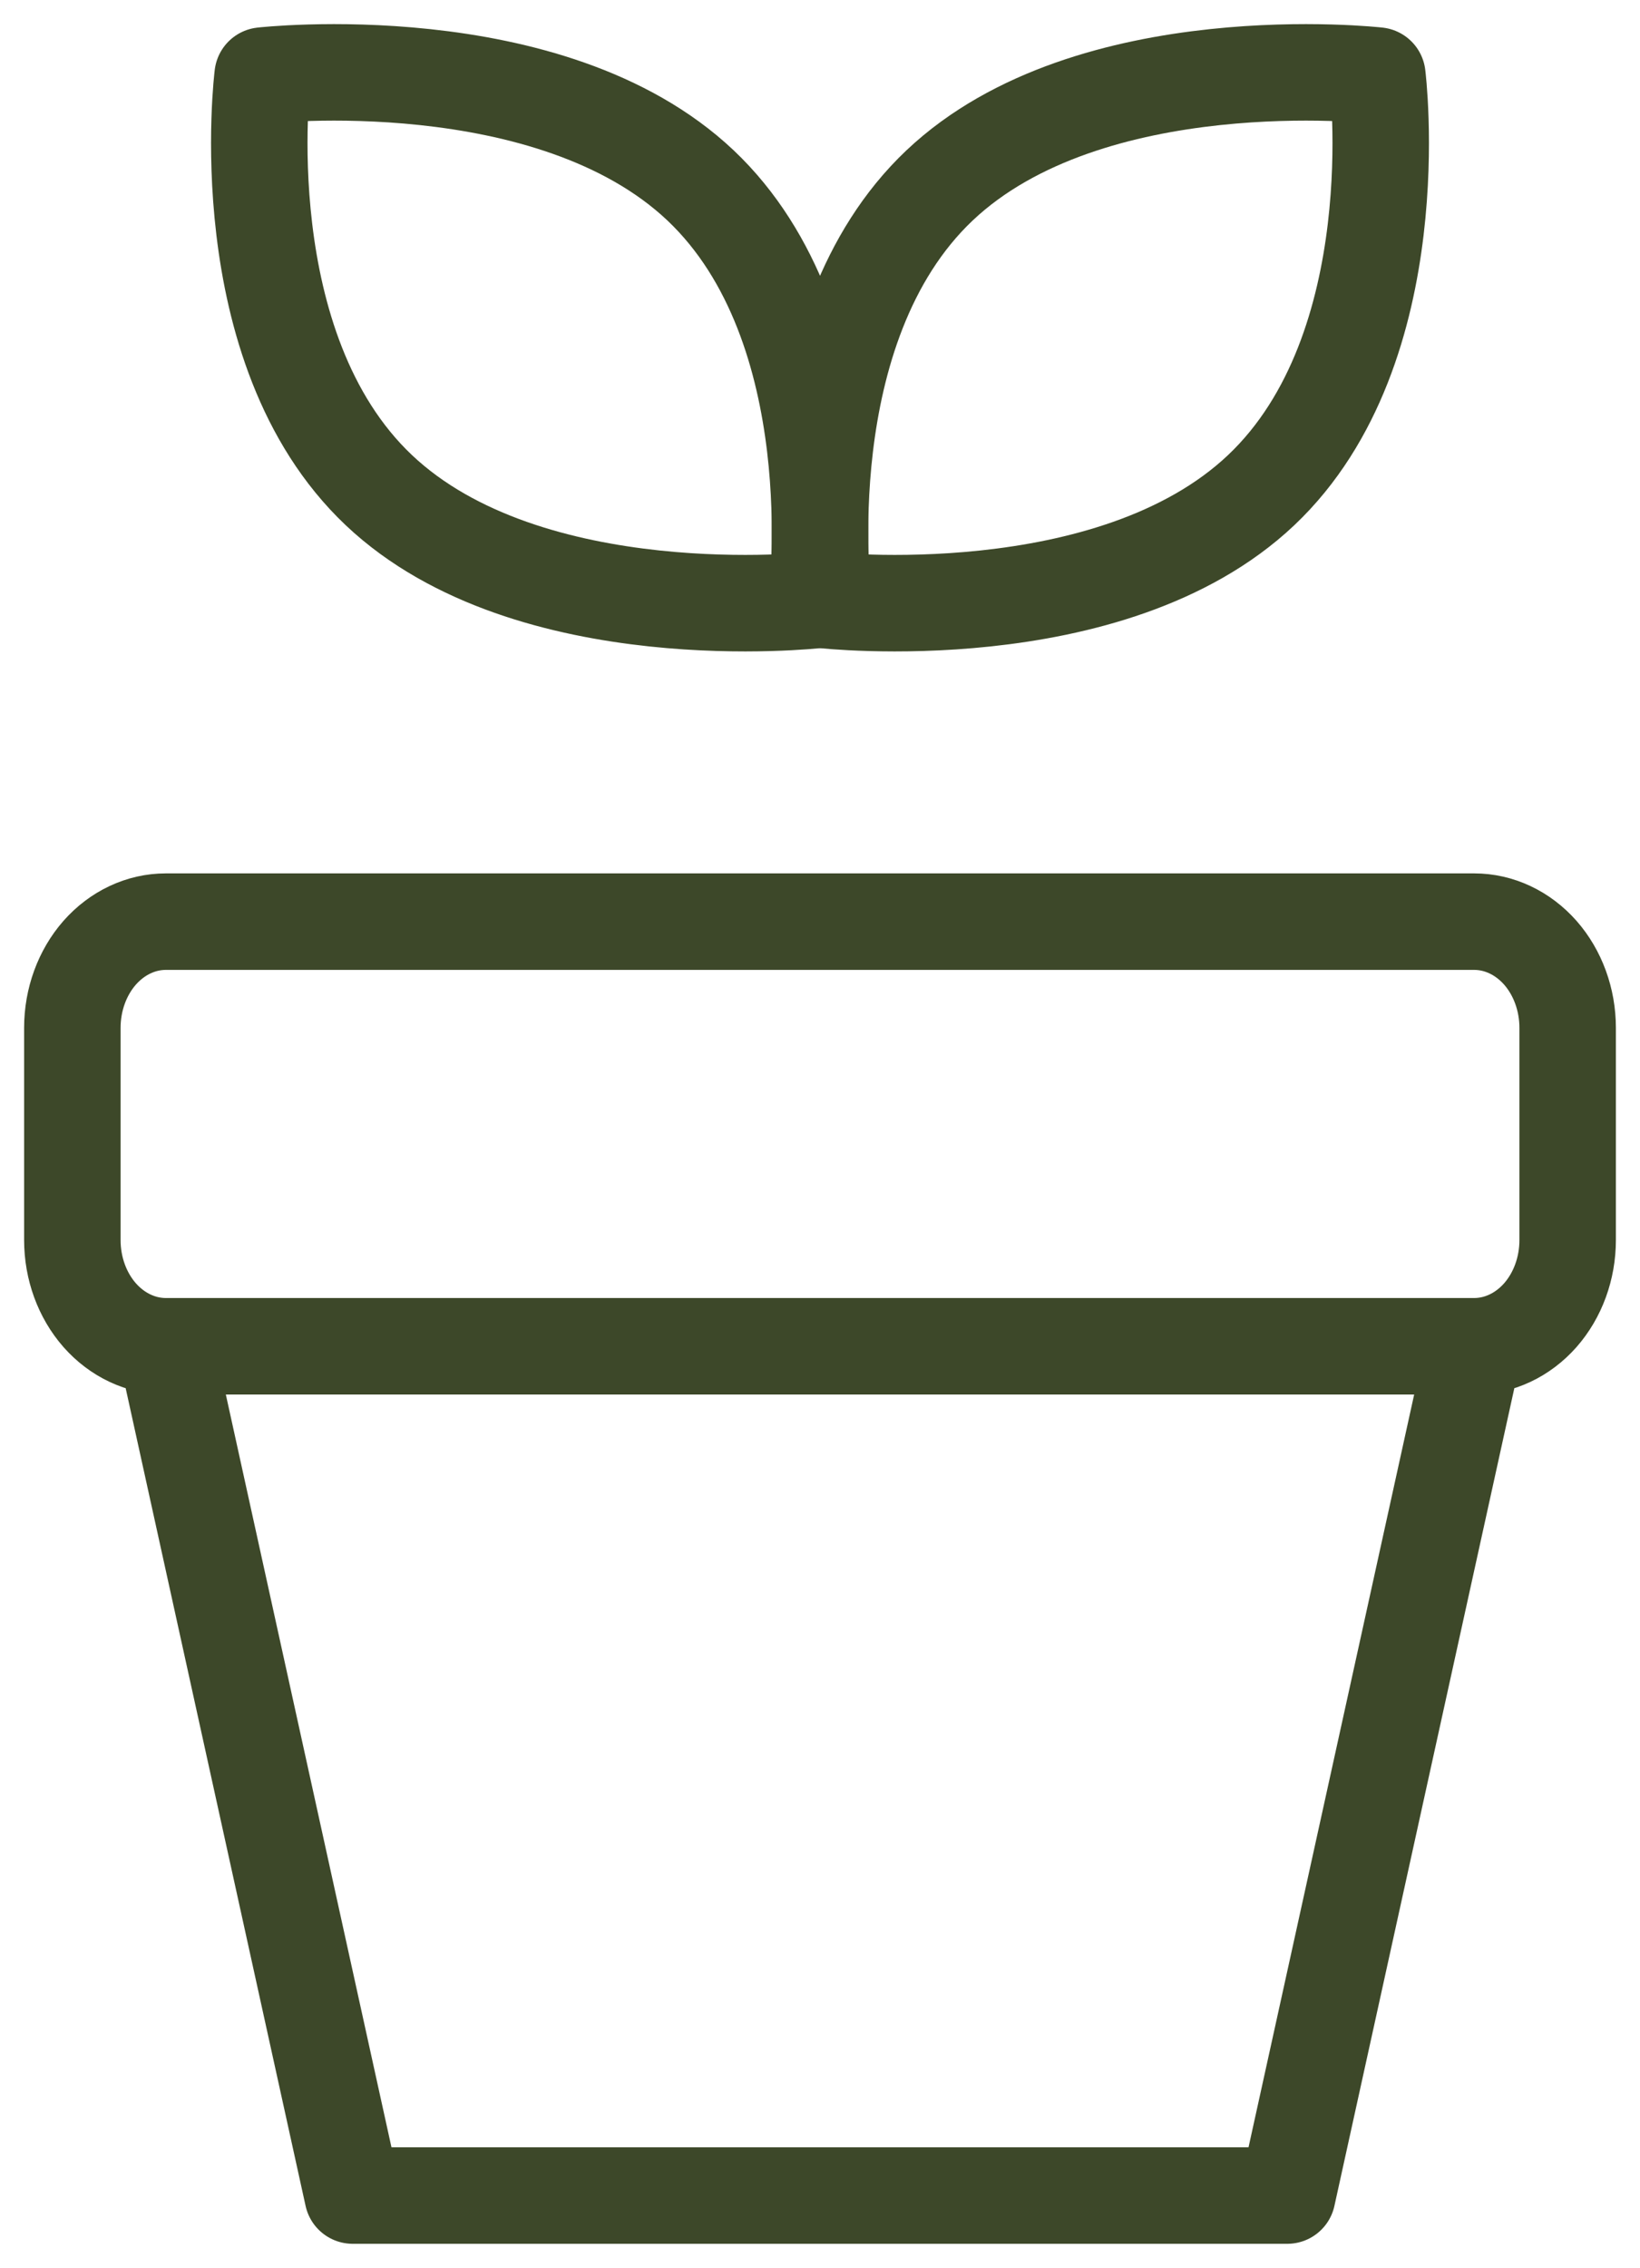 <svg width="34" height="47" viewBox="0 0 34 47" fill="none" xmlns="http://www.w3.org/2000/svg">
<path d="M16.93 12.434C16.93 12.434 10.972 13.107 7.853 10.157C4.734 7.205 5.445 1.566 5.445 1.566C5.445 1.566 11.402 0.893 14.524 3.843C17.643 6.795 16.93 12.434 16.93 12.434Z" stroke="#3D4829" stroke-width="2" stroke-linecap="round" stroke-linejoin="round"/>
<path d="M30.562 27.9C31.076 27.9 31.569 27.668 31.933 27.256C32.296 26.843 32.5 26.284 32.5 25.7V21.3C32.5 20.717 32.296 20.157 31.933 19.744C31.569 19.332 31.076 19.1 30.562 19.1H3.438C2.924 19.1 2.431 19.332 2.067 19.744C1.704 20.157 1.5 20.717 1.5 21.3V25.7C1.5 26.284 1.704 26.843 2.067 27.256C2.431 27.668 2.924 27.9 3.438 27.9M30.562 27.9H3.438M30.562 27.9L26.688 45.5H7.312L3.438 27.9M17.07 12.434C17.07 12.434 23.028 13.107 26.147 10.157C29.266 7.205 28.555 1.566 28.555 1.566C28.555 1.566 22.597 0.893 19.478 3.843C16.359 6.795 17.07 12.434 17.07 12.434Z" stroke="#3D4829" stroke-width="2" stroke-linecap="round" stroke-linejoin="round"/>
</svg>
